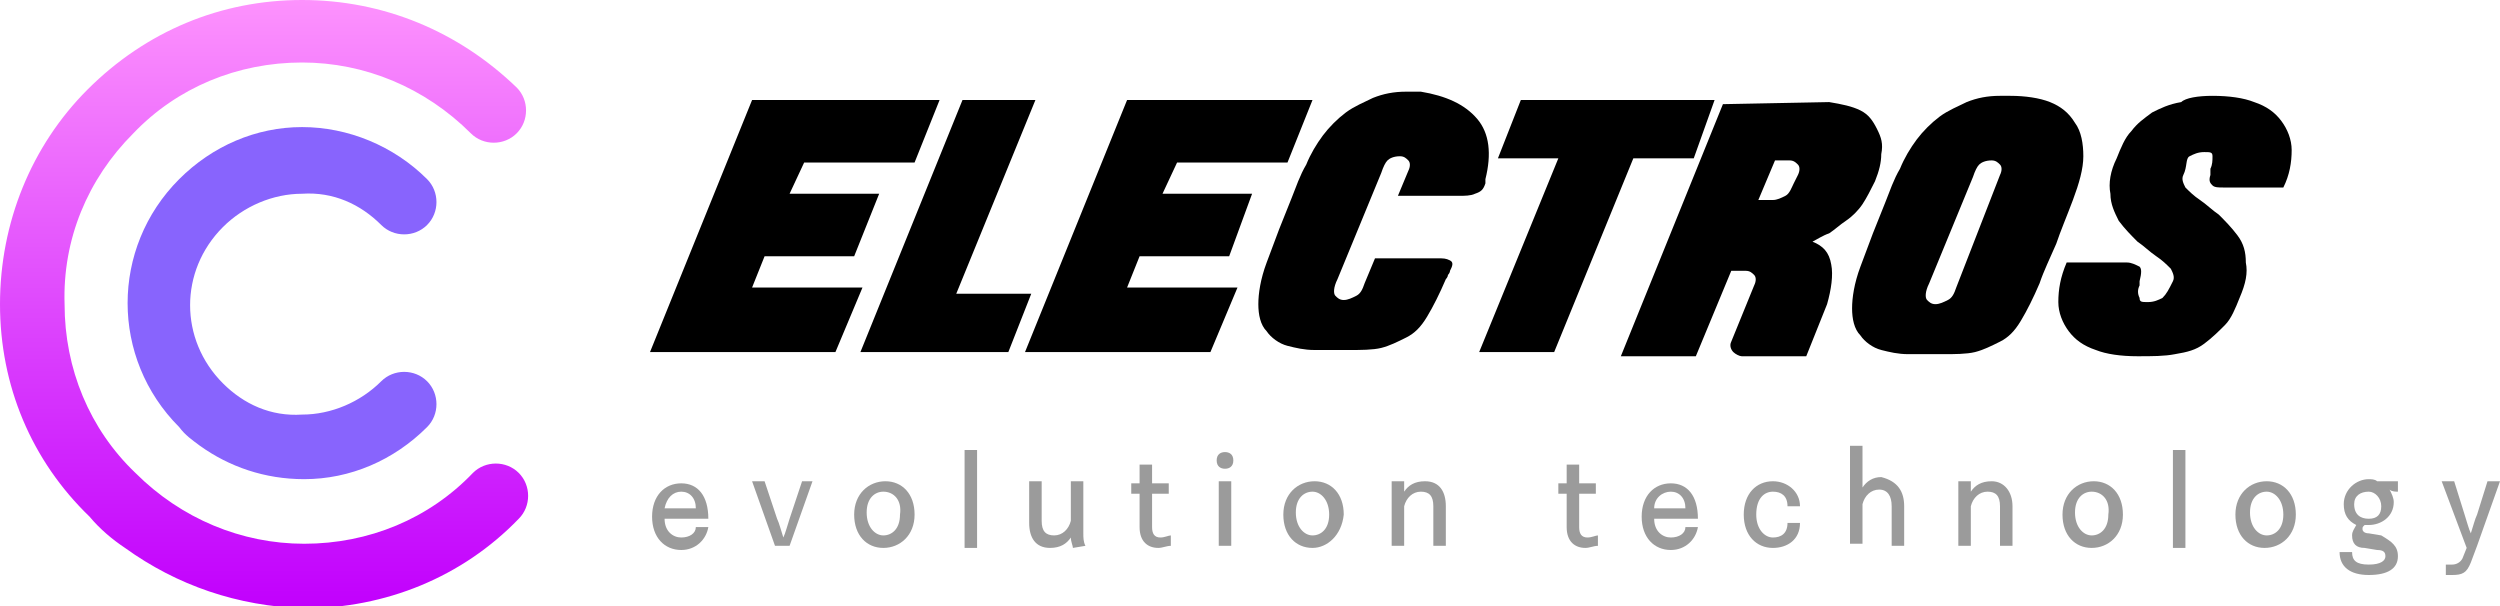 <?xml version="1.0" encoding="utf-8"?>
<!-- Generator: Adobe Illustrator 24.1.1, SVG Export Plug-In . SVG Version: 6.00 Build 0)  -->
<svg version="1.1" id="Layer_1" xmlns="http://www.w3.org/2000/svg" xmlns:xlink="http://www.w3.org/1999/xlink" x="0px" y="0px"
	 viewBox="0 0 120 29.1" style="enable-background:new 0 0 120 29.1;" xml:space="preserve">
<style type="text/css">
	.st0{fill:#9B9B9B;}
	.st1{fill:url(#SVGID_1_);}
	.st2{fill:#8864FD;}
</style>
<g>
	<path d="M45.1,4.8l-1.2,3h-5.3l-0.7,1.5h4.3L41,12.3h-4.3l-0.6,1.5h5.3l-1.3,3.1h-8.9l4.9-12.1H45.1z"/>
	<path d="M49.5,14.1l-1.1,2.8h-7.1l4.9-12.1h3.5l-3.8,9.3H49.5z"/>
	<path d="M63,4.8l-1.2,3h-5.3l-0.7,1.5h4.3L59,12.3h-4.3l-0.6,1.5h5.3l-1.3,3.1h-8.9l4.9-12.1H63z"/>
	<path d="M70.9,5.7c0.6,0.7,0.7,1.7,0.4,2.9c0,0,0,0.1,0,0.1c0,0.1,0,0.1,0,0.1c-0.1,0.3-0.2,0.4-0.5,0.5c-0.2,0.1-0.5,0.1-0.8,0.1
		h-2.9l0.5-1.2c0.1-0.2,0.1-0.4,0-0.5c-0.1-0.1-0.2-0.2-0.4-0.2c-0.3,0-0.5,0.1-0.6,0.2c-0.1,0.1-0.2,0.3-0.3,0.6l-2.1,5.1
		c-0.2,0.4-0.2,0.7-0.1,0.8c0.1,0.1,0.2,0.2,0.4,0.2c0.2,0,0.4-0.1,0.6-0.2c0.2-0.1,0.3-0.3,0.4-0.6l0.5-1.2h3c0.3,0,0.4,0,0.6,0.1
		s0.1,0.3,0,0.5c0,0.1-0.1,0.2-0.1,0.2c0,0.1-0.1,0.2-0.1,0.2c-0.3,0.7-0.6,1.3-0.9,1.8s-0.6,0.8-1,1s-0.8,0.4-1.2,0.5
		c-0.4,0.1-1,0.1-1.5,0.1h-1.7c-0.5,0-0.9-0.1-1.3-0.2s-0.8-0.4-1-0.7c-0.3-0.3-0.4-0.8-0.4-1.3c0-0.5,0.1-1.2,0.4-2l0.6-1.6
		c0.2-0.5,0.4-1,0.6-1.5c0.2-0.5,0.4-1.1,0.7-1.6c0.2-0.5,0.5-1,0.8-1.4c0.3-0.4,0.7-0.8,1.1-1.1c0.4-0.3,0.9-0.5,1.3-0.7
		c0.5-0.2,1-0.3,1.6-0.3h0.7C69.4,4.6,70.3,5,70.9,5.7z"/>
	<path d="M81.3,7.6h-2.9l-3.8,9.3H71l3.8-9.3h-2.9l1.1-2.8h9.3L81.3,7.6z"/>
	<path d="M87.8,4.9c0.6,0.1,1.1,0.2,1.5,0.4s0.6,0.5,0.8,0.9c0.2,0.4,0.3,0.7,0.2,1.2c0,0.4-0.1,0.8-0.3,1.3
		c-0.2,0.4-0.4,0.8-0.6,1.1c-0.2,0.3-0.5,0.6-0.8,0.8c-0.3,0.2-0.5,0.4-0.8,0.6c-0.3,0.1-0.6,0.3-0.8,0.4c0.5,0.2,0.8,0.5,0.9,1.1
		c0.1,0.5,0,1.2-0.2,1.9l-1,2.5h-3.1c-0.1,0-0.3-0.1-0.4-0.2c-0.1-0.1-0.2-0.3-0.1-0.5l1.1-2.7c0.1-0.2,0.1-0.4,0-0.5
		c-0.1-0.1-0.2-0.2-0.4-0.2h-0.7l-1.7,4.1h-3.6l4.9-12.1L87.8,4.9L87.8,4.9z M86.3,8.4c0.1-0.2,0.1-0.4,0-0.5
		c-0.1-0.1-0.2-0.2-0.4-0.2h-0.7l-0.8,1.9h0.7c0.2,0,0.4-0.1,0.6-0.2S86,9,86.1,8.8L86.3,8.4z"/>
	<path d="M96.5,4.6c0.7,0,1.4,0.1,1.9,0.3c0.5,0.2,0.9,0.5,1.2,1c0.3,0.4,0.4,1,0.4,1.6c0,0.6-0.2,1.3-0.5,2.1
		c-0.3,0.8-0.6,1.5-0.8,2.1c-0.3,0.7-0.6,1.3-0.8,1.9c-0.3,0.7-0.6,1.3-0.9,1.8s-0.6,0.8-1,1c-0.4,0.2-0.8,0.4-1.2,0.5
		c-0.4,0.1-1,0.1-1.5,0.1h-1.7c-0.5,0-0.9-0.1-1.3-0.2c-0.4-0.1-0.8-0.4-1-0.7c-0.3-0.3-0.4-0.8-0.4-1.3c0-0.5,0.1-1.2,0.4-2
		l0.6-1.6c0.2-0.5,0.4-1,0.6-1.5c0.2-0.5,0.4-1.1,0.7-1.6c0.2-0.5,0.5-1,0.8-1.4c0.3-0.4,0.7-0.8,1.1-1.1c0.4-0.3,0.9-0.5,1.3-0.7
		c0.5-0.2,1-0.3,1.6-0.3H96.5z M96,8.4c0.1-0.2,0.1-0.4,0-0.5c-0.1-0.1-0.2-0.2-0.4-0.2c-0.3,0-0.5,0.1-0.6,0.2
		c-0.1,0.1-0.2,0.3-0.3,0.6l-2.1,5.1c-0.2,0.4-0.2,0.7-0.1,0.8c0.1,0.1,0.2,0.2,0.4,0.2c0.2,0,0.4-0.1,0.6-0.2
		c0.2-0.1,0.3-0.3,0.4-0.6L96,8.4z"/>
	<path d="M106.2,4.6c0.8,0,1.5,0.1,2,0.3c0.6,0.2,1,0.5,1.3,0.9c0.3,0.4,0.5,0.9,0.5,1.4c0,0.6-0.1,1.2-0.4,1.8h-2.9
		c-0.2,0-0.4,0-0.5-0.1c-0.1-0.1-0.2-0.2-0.1-0.5c0,0,0-0.1,0-0.1c0,0,0-0.1,0-0.1c0,0,0-0.1,0-0.1c0.1-0.2,0.1-0.4,0.1-0.6
		c0-0.2-0.1-0.2-0.4-0.2c-0.3,0-0.5,0.1-0.7,0.2S105,8,104.8,8.4c-0.1,0.2,0,0.4,0.1,0.6c0.2,0.2,0.4,0.4,0.7,0.6
		c0.3,0.2,0.6,0.5,0.9,0.7c0.3,0.3,0.6,0.6,0.9,1s0.4,0.8,0.4,1.3c0.1,0.5,0,1-0.3,1.7c-0.2,0.5-0.4,1-0.7,1.3s-0.6,0.6-1,0.9
		s-0.8,0.4-1.4,0.5c-0.5,0.1-1.1,0.1-1.8,0.1c-0.8,0-1.5-0.1-2-0.3c-0.6-0.2-1-0.5-1.3-0.9c-0.3-0.4-0.5-0.9-0.5-1.4
		c0-0.6,0.1-1.2,0.4-1.9h2.9c0.2,0,0.4,0.1,0.6,0.2c0.1,0.1,0.1,0.3,0,0.7c0,0,0,0.1,0,0.1c0,0,0,0.1,0,0.1c-0.1,0.2-0.1,0.4,0,0.6
		c0,0.2,0.1,0.2,0.4,0.2c0.3,0,0.5-0.1,0.7-0.2c0.2-0.2,0.3-0.4,0.5-0.8c0.1-0.2,0-0.4-0.1-0.6c-0.2-0.2-0.4-0.4-0.7-0.6
		c-0.3-0.2-0.6-0.5-0.9-0.7c-0.3-0.3-0.6-0.6-0.9-1c-0.2-0.4-0.4-0.8-0.4-1.3c-0.1-0.5,0-1.1,0.3-1.7c0.2-0.5,0.4-1,0.7-1.3
		c0.3-0.4,0.6-0.6,1-0.9c0.4-0.2,0.8-0.4,1.4-0.5C104.9,4.7,105.5,4.6,106.2,4.6z"/>
</g>
<g>
	<g>
		<path class="st0" d="M34,24.9h-2.1c0,0.6,0.4,0.9,0.8,0.9c0.4,0,0.7-0.2,0.7-0.5H34c-0.1,0.6-0.6,1.1-1.3,1.1
			c-0.8,0-1.4-0.6-1.4-1.6c0-1,0.6-1.6,1.4-1.6c0.8,0,1.3,0.6,1.3,1.7V24.9z M31.9,24.4h1.5c0-0.5-0.3-0.8-0.7-0.8
			C32.3,23.6,32,23.9,31.9,24.4z"/>
		<path class="st0" d="M36.7,23.1l0.6,1.8c0.1,0.2,0.2,0.6,0.3,0.9c0.1-0.2,0.2-0.6,0.3-0.9l0.6-1.8H39l-1.1,3.1h-0.7l-1.1-3.1H36.7
			z"/>
		<path class="st0" d="M42.4,26.3c-0.8,0-1.4-0.6-1.4-1.6c0-1,0.7-1.6,1.5-1.6c0.8,0,1.4,0.6,1.4,1.6C43.9,25.7,43.2,26.3,42.4,26.3
			z M42.4,23.6c-0.4,0-0.8,0.3-0.8,1c0,0.7,0.4,1.1,0.8,1.1c0.4,0,0.8-0.3,0.8-1C43.3,24,42.9,23.6,42.4,23.6z"/>
		<path class="st0" d="M46.3,21.6h0.6v4.7h-0.6V21.6z"/>
		<path class="st0" d="M52.1,26.2L52.1,26.2l-0.6,0.1c0-0.1-0.1-0.3-0.1-0.5c-0.2,0.3-0.5,0.5-1,0.5c-0.7,0-1-0.5-1-1.2v-2h0.6V25
			c0,0.5,0.2,0.7,0.6,0.7c0.4,0,0.7-0.3,0.8-0.7v-1.9H52v2.5C52,25.8,52,26,52.1,26.2z"/>
		<path class="st0" d="M56.2,25.7v0.5c-0.2,0-0.4,0.1-0.6,0.1c-0.5,0-0.9-0.3-0.9-1v-1.6h-0.4v-0.5h0.4v-0.9h0.6v0.9h0.8v0.5h-0.8
			v1.6c0,0.3,0.1,0.5,0.4,0.5C55.9,25.8,56.1,25.7,56.2,25.7z"/>
		<path class="st0" d="M58.8,21.7c0.2,0,0.4,0.1,0.4,0.4s-0.2,0.4-0.4,0.4c-0.2,0-0.4-0.1-0.4-0.4S58.6,21.7,58.8,21.7z M58.5,23.1
			h0.6v3.1h-0.6V23.1z"/>
		<path class="st0" d="M63,26.3c-0.8,0-1.4-0.6-1.4-1.6c0-1,0.7-1.6,1.5-1.6c0.8,0,1.4,0.6,1.4,1.6C64.4,25.7,63.7,26.3,63,26.3z
			 M63,23.6c-0.4,0-0.8,0.3-0.8,1c0,0.7,0.4,1.1,0.8,1.1c0.4,0,0.8-0.3,0.8-1C63.8,24,63.4,23.6,63,23.6z"/>
		<path class="st0" d="M69.4,24.3v1.9h-0.6v-1.9c0-0.5-0.2-0.7-0.6-0.7c-0.4,0-0.7,0.3-0.8,0.7v1.9h-0.6v-3.1h0.6v0.5
			c0.2-0.3,0.5-0.5,1-0.5C69.1,23.1,69.4,23.6,69.4,24.3z"/>
		<path class="st0" d="M76.7,25.7v0.5c-0.2,0-0.4,0.1-0.6,0.1c-0.5,0-0.9-0.3-0.9-1v-1.6h-0.4v-0.5h0.4v-0.9h0.6v0.9h0.8v0.5h-0.8
			v1.6c0,0.3,0.1,0.5,0.4,0.5C76.4,25.8,76.6,25.7,76.7,25.7z"/>
		<path class="st0" d="M81.5,24.9h-2.1c0,0.6,0.4,0.9,0.8,0.9c0.4,0,0.7-0.2,0.7-0.5h0.6c-0.1,0.6-0.6,1.1-1.3,1.1
			c-0.8,0-1.4-0.6-1.4-1.6c0-1,0.6-1.6,1.4-1.6c0.8,0,1.3,0.6,1.3,1.7V24.9z M79.4,24.4h1.5c0-0.5-0.3-0.8-0.7-0.8
			C79.8,23.6,79.4,23.9,79.4,24.4z"/>
		<path class="st0" d="M83.7,24.7c0-1,0.6-1.6,1.4-1.6c0.7,0,1.3,0.5,1.3,1.2h-0.6c0-0.5-0.3-0.7-0.7-0.7c-0.4,0-0.8,0.3-0.8,1.1
			c0,0.7,0.4,1.1,0.8,1.1c0.4,0,0.7-0.2,0.7-0.7h0.6c0,0.8-0.6,1.2-1.3,1.2C84.3,26.3,83.7,25.7,83.7,24.7z"/>
		<path class="st0" d="M91.4,24.3v1.9h-0.6v-1.9c0-0.5-0.2-0.8-0.6-0.8c-0.4,0-0.7,0.3-0.8,0.7v1.9h-0.6v-4.7h0.6v2
			c0.2-0.3,0.5-0.5,0.9-0.5C91.1,23.1,91.4,23.6,91.4,24.3z"/>
		<path class="st0" d="M96.6,24.3v1.9H96v-1.9c0-0.5-0.2-0.7-0.6-0.7c-0.4,0-0.7,0.3-0.8,0.7v1.9H94v-3.1h0.6v0.5
			c0.2-0.3,0.5-0.5,1-0.5C96.2,23.1,96.6,23.6,96.6,24.3z"/>
		<path class="st0" d="M100.4,26.3c-0.8,0-1.4-0.6-1.4-1.6c0-1,0.7-1.6,1.5-1.6c0.8,0,1.4,0.6,1.4,1.6
			C101.9,25.7,101.2,26.3,100.4,26.3z M100.4,23.6c-0.4,0-0.8,0.3-0.8,1c0,0.7,0.4,1.1,0.8,1.1c0.4,0,0.8-0.3,0.8-1
			C101.3,24,100.9,23.6,100.4,23.6z"/>
		<path class="st0" d="M104.3,21.6h0.6v4.7h-0.6V21.6z"/>
		<path class="st0" d="M108.7,26.3c-0.8,0-1.4-0.6-1.4-1.6c0-1,0.7-1.6,1.5-1.6c0.8,0,1.4,0.6,1.4,1.6
			C110.2,25.7,109.5,26.3,108.7,26.3z M108.8,23.6c-0.4,0-0.8,0.3-0.8,1c0,0.7,0.4,1.1,0.8,1.1c0.4,0,0.8-0.3,0.8-1
			C109.6,24,109.2,23.6,108.8,23.6z"/>
		<path class="st0" d="M115.1,26.7c0,0.6-0.5,0.9-1.4,0.9c-0.9,0-1.4-0.4-1.4-1.1h0.6c0,0.4,0.2,0.6,0.8,0.6c0.6,0,0.8-0.2,0.8-0.4
			c0-0.2-0.1-0.3-0.4-0.3l-0.6-0.1c-0.4,0-0.6-0.2-0.6-0.6c0-0.2,0.1-0.3,0.2-0.5c-0.4-0.2-0.6-0.5-0.6-1c0-0.7,0.6-1.2,1.2-1.2
			c0.1,0,0.3,0,0.4,0.1h1v0.5c-0.1,0-0.3,0-0.4-0.1c0.1,0.2,0.2,0.4,0.2,0.6c0,0.7-0.6,1.1-1.2,1.1c-0.1,0-0.1,0-0.2,0
			c-0.1,0.1-0.1,0.1-0.1,0.2c0,0.1,0.1,0.2,0.3,0.2l0.6,0.1C114.8,26,115.1,26.2,115.1,26.7z M113,24.2c0,0.5,0.3,0.7,0.7,0.7
			s0.6-0.2,0.6-0.6c0-0.4-0.3-0.7-0.6-0.7C113.3,23.6,113,23.8,113,24.2z"/>
		<path class="st0" d="M120,23.1l-1.1,3.1l-0.3,0.8c-0.2,0.5-0.4,0.6-0.9,0.6c-0.1,0-0.2,0-0.3,0v-0.5c0.1,0,0.2,0,0.3,0
			c0.2,0,0.4-0.1,0.5-0.3l0.2-0.5l-1.2-3.2h0.6l0.5,1.6c0.1,0.3,0.2,0.7,0.3,0.9c0.1-0.3,0.2-0.7,0.3-0.9l0.5-1.6H120z"/>
	</g>
</g>
<g>
	<g>
		<g>
			
				<linearGradient id="SVGID_1_" gradientUnits="userSpaceOnUse" x1="191.335" y1="104.566" x2="220.421" y2="104.566" gradientTransform="matrix(0 1 -1 0 117.211 -191.335)">
				<stop  offset="0" style="stop-color:#FD92FD"/>
				<stop  offset="1" style="stop-color:#C100FD"/>
			</linearGradient>
			<path class="st1" d="M6,26.3c-0.6-0.4-1.2-0.9-1.7-1.5C1.5,22.1,0,18.5,0,14.6C0,10.7,1.5,7,4.2,4.3C7,1.5,10.6,0,14.5,0
				c3.9,0,7.5,1.5,10.3,4.2c0.6,0.6,0.6,1.6,0,2.2c-0.6,0.6-1.6,0.6-2.2,0c-2.2-2.2-5.1-3.4-8.1-3.4c-3.1,0-6,1.2-8.1,3.4
				C4.2,8.6,3,11.5,3.1,14.6c0,3.1,1.2,6,3.4,8.1c2.2,2.2,5.1,3.4,8.1,3.4c3.1,0,6-1.2,8.1-3.4c0.6-0.6,1.6-0.6,2.2,0
				c0.6,0.6,0.6,1.6,0,2.2c-2.7,2.8-6.4,4.3-10.3,4.3C11.4,29.1,8.5,28.1,6,26.3z"/>
		</g>
		<g>
			<path class="st2" d="M9.6,21.4c-0.4-0.3-0.7-0.5-1-0.9c-3.3-3.3-3.3-8.6,0-11.9c1.6-1.6,3.7-2.5,5.9-2.5c2.2,0,4.4,0.9,6,2.5
				c0.6,0.6,0.6,1.6,0,2.2c-0.6,0.6-1.6,0.6-2.2,0c-1-1-2.3-1.6-3.8-1.5c-1.4,0-2.8,0.6-3.8,1.6c-2.1,2.1-2.1,5.4,0,7.5
				c1,1,2.3,1.6,3.8,1.5c1.4,0,2.8-0.6,3.8-1.6c0.6-0.6,1.6-0.6,2.2,0c0.6,0.6,0.6,1.6,0,2.2c-1.6,1.6-3.7,2.5-5.9,2.5
				C12.7,23,11,22.4,9.6,21.4z"/>
		</g>
	</g>
</g>
</svg>
